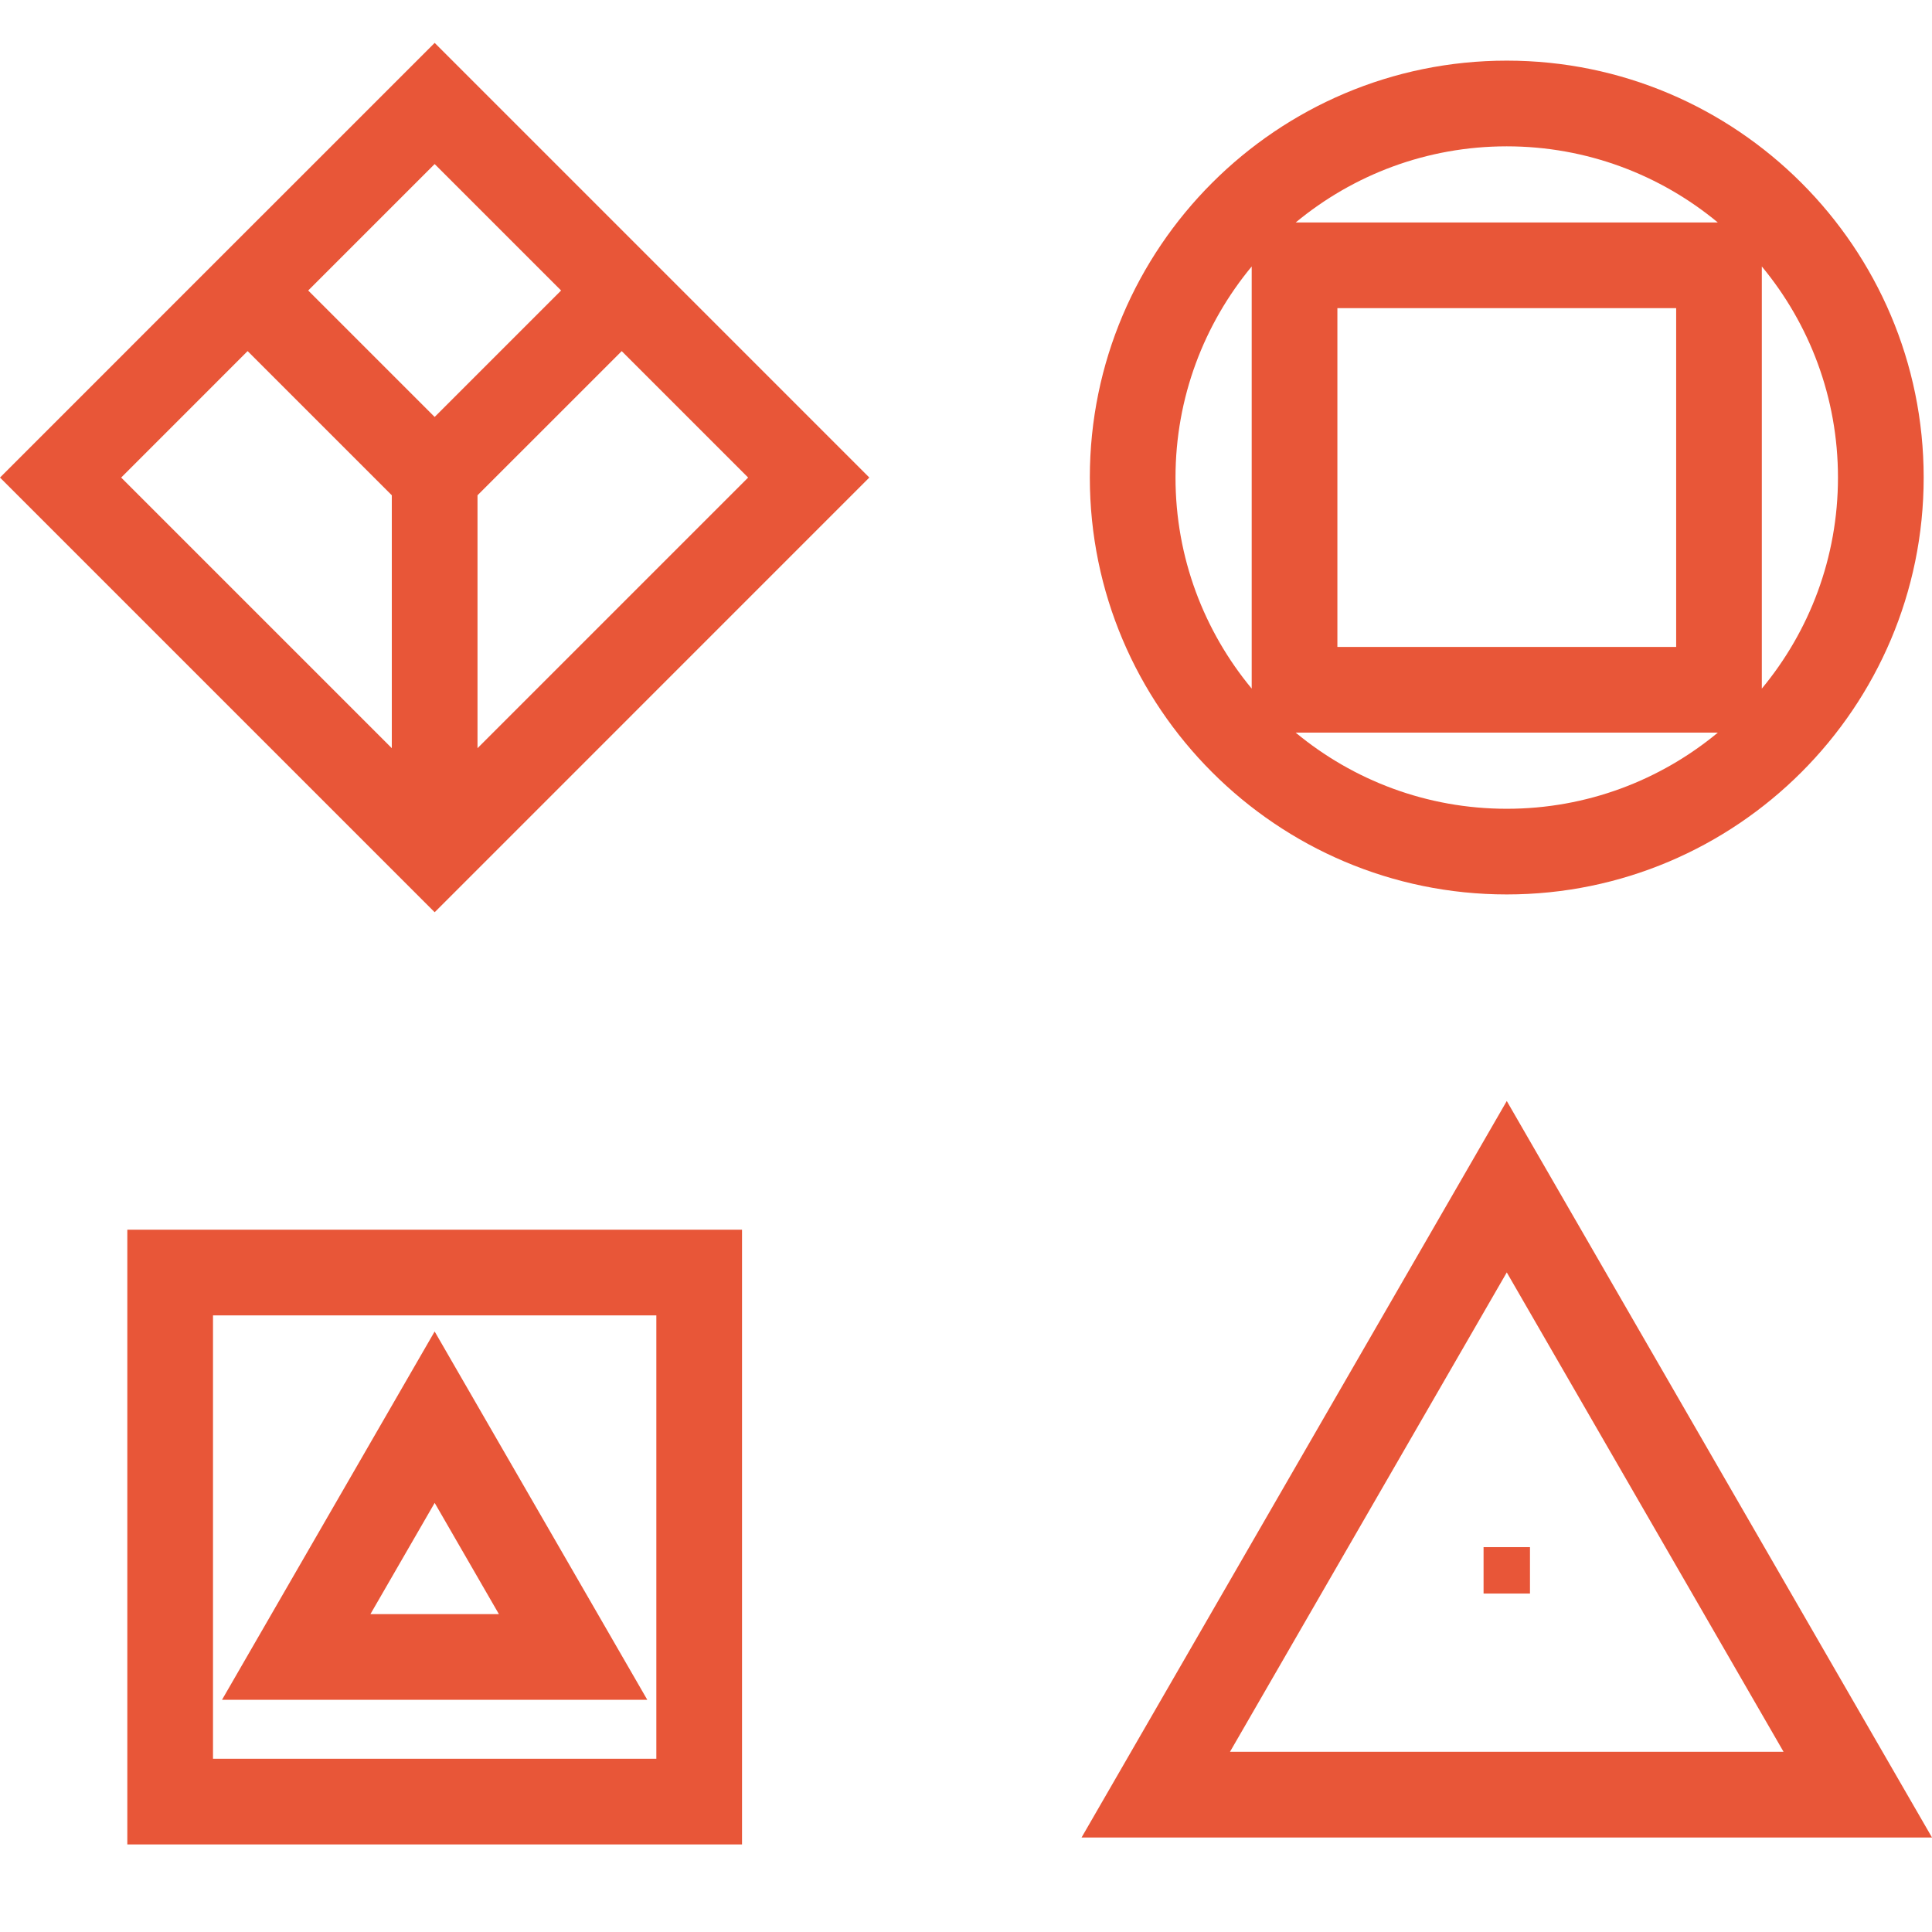 <?xml version="1.0" encoding="UTF-8"?> <!-- Generator: Adobe Illustrator 15.0.0, SVG Export Plug-In . SVG Version: 6.00 Build 0) --> <svg xmlns="http://www.w3.org/2000/svg" xmlns:xlink="http://www.w3.org/1999/xlink" id="Layer_1" x="0px" y="0px" width="566.929px" height="566.93px" viewBox="14.176 137.48 566.929 566.93" xml:space="preserve"> <g> <path fill="#E85638" d="M51.537,678.712h180.378V498.326H51.537V678.712z M76.679,523.469h130.095V653.57H76.679V523.469z"></path> <rect x="449.515" y="591.475" fill="#E85638" width="13.62" height="13.619"></rect> <path fill="#E85638" d="M456.326,399.945c67.46,0,122.337-54.871,122.337-122.336c0-67.466-54.877-122.336-122.337-122.336 c-67.459,0-122.348,54.877-122.348,122.342C333.978,345.082,388.861,399.945,456.326,399.945z M394.382,352.463h123.881 c-16.836,13.953-38.417,22.346-61.938,22.346C432.804,374.809,411.219,366.409,394.382,352.463z M406.621,327.321v-99.418h99.412 v99.412h-99.412V327.321z M553.513,277.615c0,23.521-8.394,45.107-22.346,61.932V215.672 C545.125,232.508,553.513,254.088,553.513,277.615z M518.263,202.767H394.382c16.837-13.953,38.416-22.346,61.937-22.346 C479.84,180.421,501.427,188.815,518.263,202.767z M381.477,215.672v123.875c-13.952-16.83-22.358-38.411-22.358-61.932 C359.119,254.094,367.525,232.508,381.477,215.672z"></path> <path fill="#E85638" d="M214.388,222.726l-72.662-72.661l-72.668,72.661l0,0l-54.882,54.889l127.55,127.551L269.27,277.615 L214.388,222.726L214.388,222.726z M178.823,222.726L141.72,259.83l-37.104-37.104l37.104-37.104L178.823,222.726z M86.837,240.506 l42.311,42.305v74.213l-79.415-79.409L86.837,240.506z M233.712,277.615l-79.415,79.416v-74.214l42.312-42.305L233.712,277.615z"></path> <path fill="#E85638" d="M79.324,636.268h124.792L141.72,528.193L79.324,636.268z M122.879,611.126l18.847-32.637l18.847,32.637 H122.879z"></path> <path fill="#E85638" d="M456.326,460.563L331.551,676.676h249.554L456.326,460.563z M456.326,510.86l81.219,140.667H375.108 L456.326,510.86z"></path> </g> </svg> 